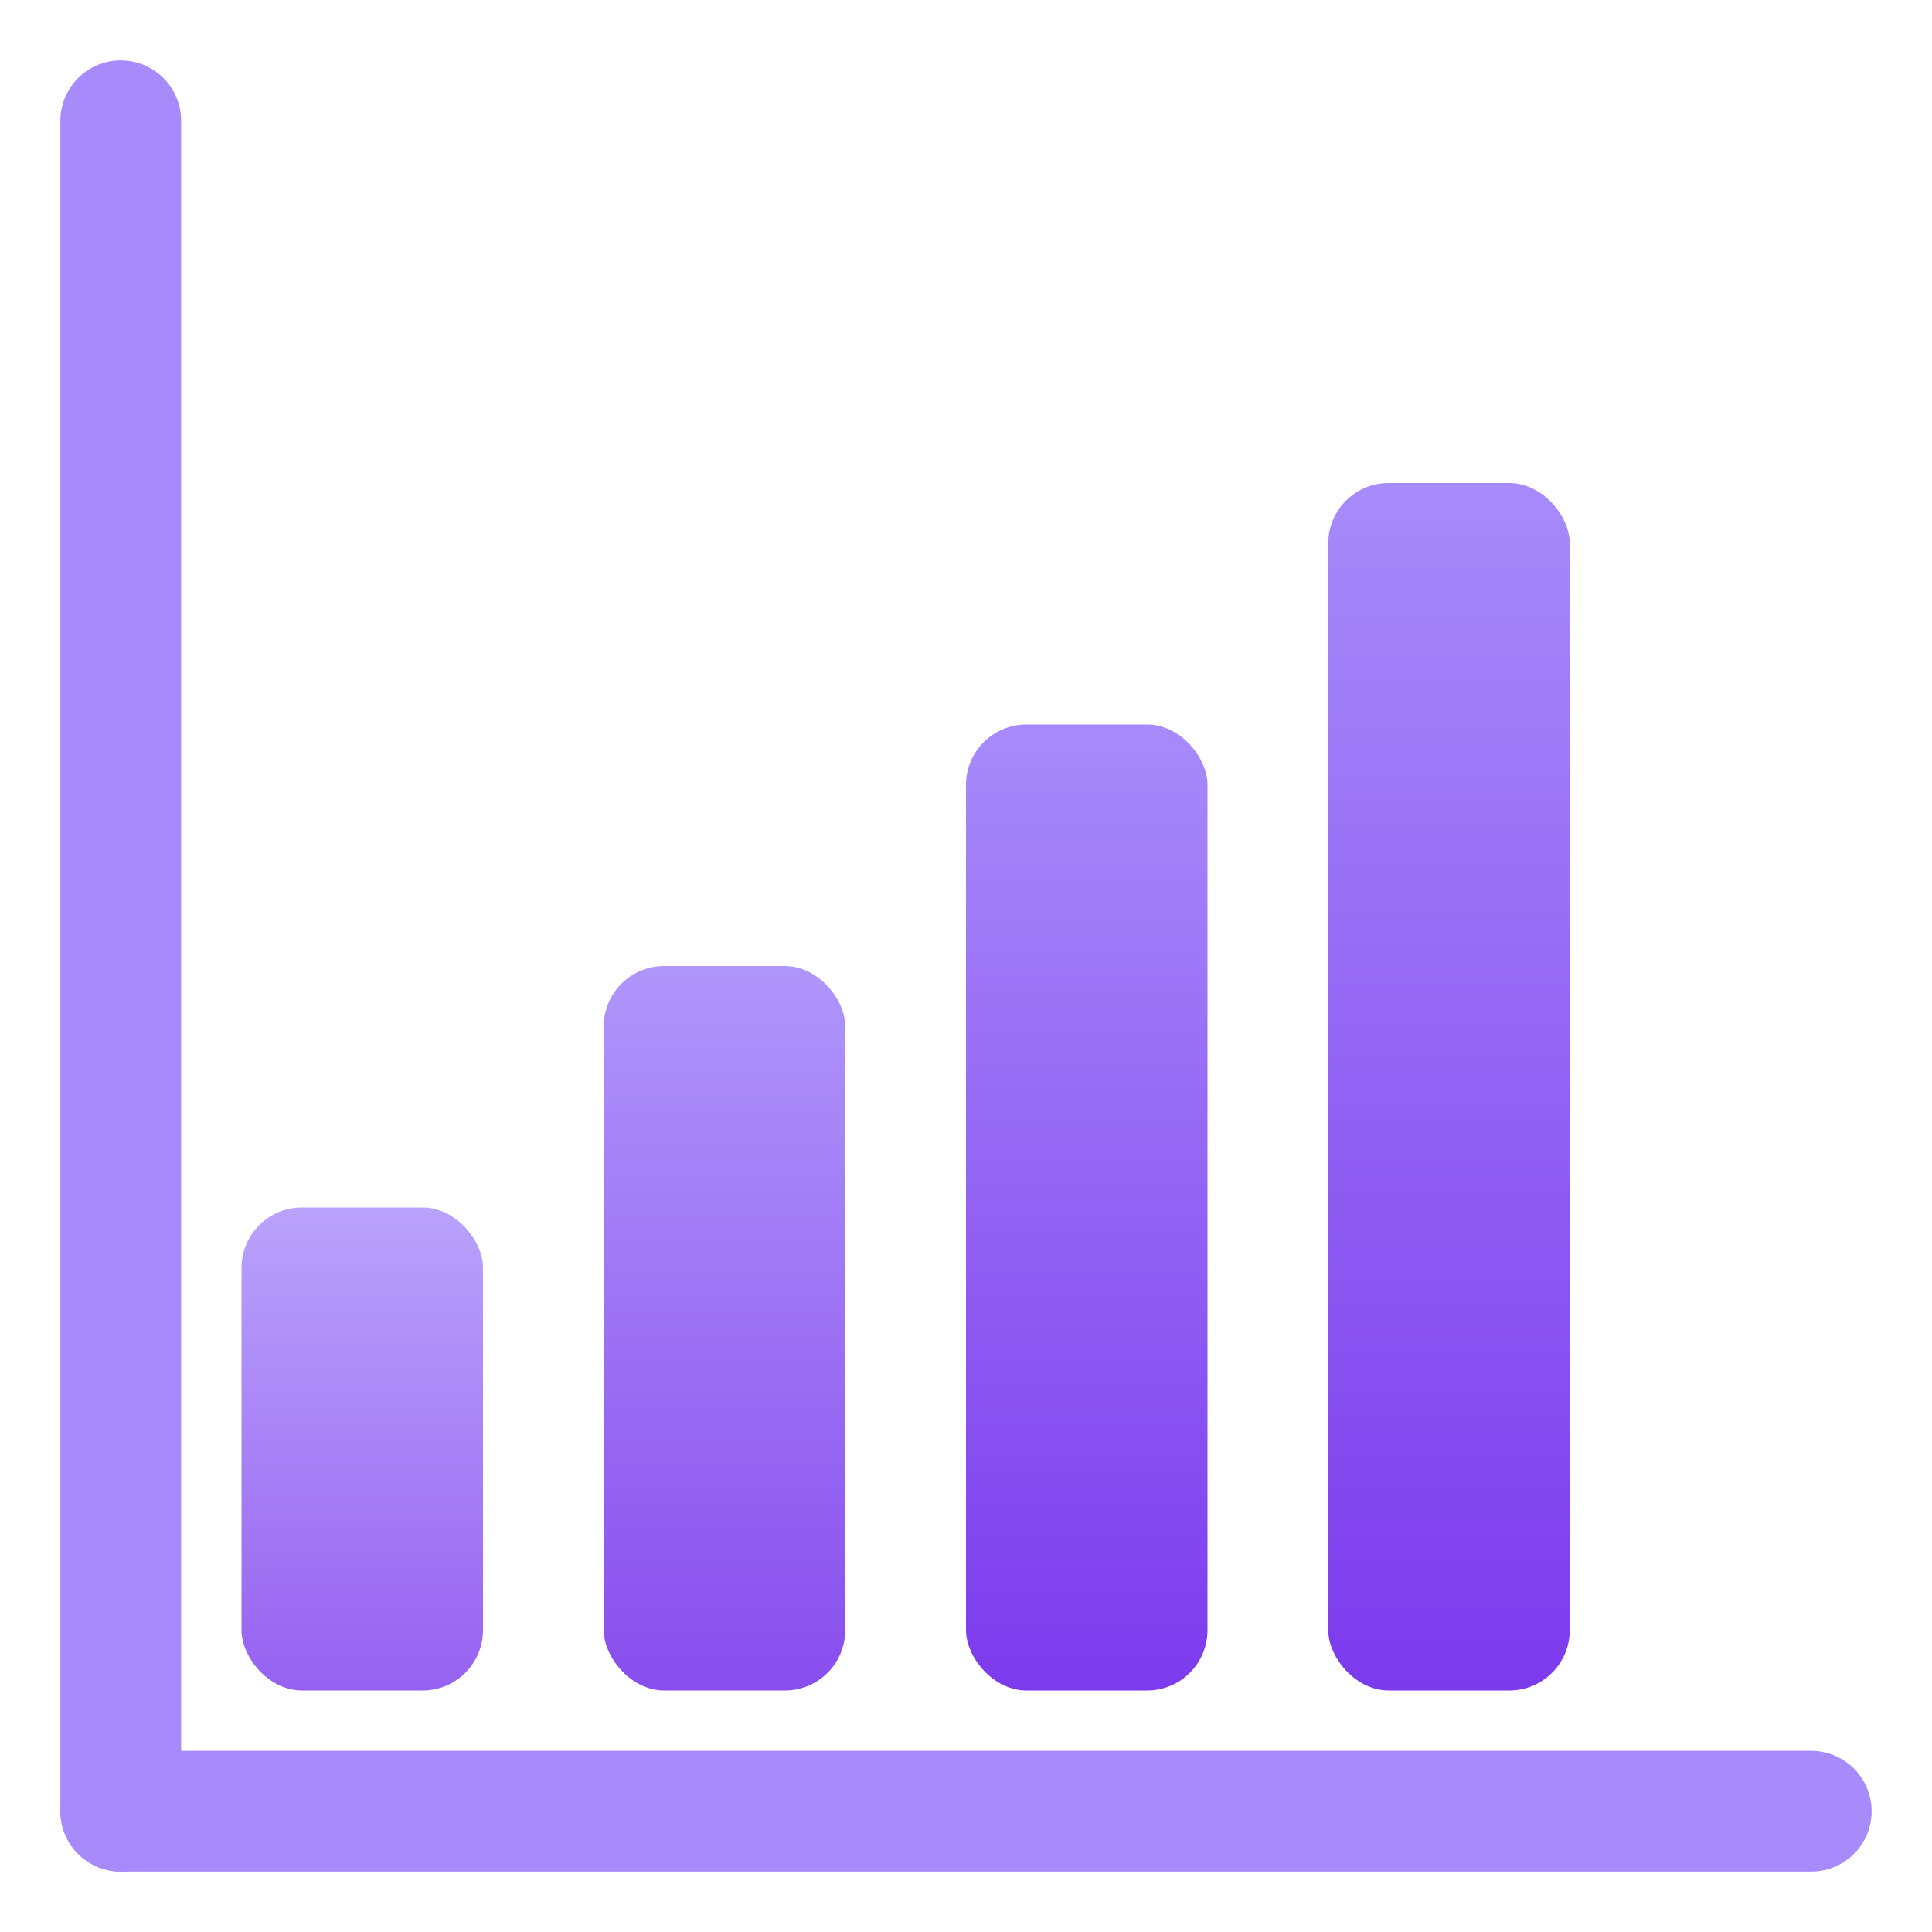 <svg width="32" height="32" viewBox="0 0 32 32" fill="none" xmlns="http://www.w3.org/2000/svg">
  <defs>
    <linearGradient id="chart-gradient" x1="0%" y1="100%" x2="0%" y2="0%">
      <stop offset="0%" style="stop-color:#7c3aed;stop-opacity:1" />
      <stop offset="100%" style="stop-color:#a78bfa;stop-opacity:1" />
    </linearGradient>
    <filter id="chart-glow">
      <feGaussianBlur stdDeviation="2" result="coloredBlur"/>
      <feMerge>
        <feMergeNode in="coloredBlur"/>
        <feMergeNode in="SourceGraphic"/>
      </feMerge>
    </filter>
  </defs>
  <rect x="4" y="20" width="4" height="8" rx="1" fill="url(#chart-gradient)" opacity="0.8"/>
  <rect x="10" y="16" width="4" height="12" rx="1" fill="url(#chart-gradient)" opacity="0.9"/>
  <rect x="16" y="12" width="4" height="16" rx="1" fill="url(#chart-gradient)"/>
  <rect x="22" y="8" width="4" height="20" rx="1" fill="url(#chart-gradient)" filter="url(#chart-glow)"/>
  <path d="M2 30L30 30" stroke="#a78bfa" stroke-width="2" stroke-linecap="round"/>
  <path d="M2 2L2 30" stroke="#a78bfa" stroke-width="2" stroke-linecap="round"/>
</svg>